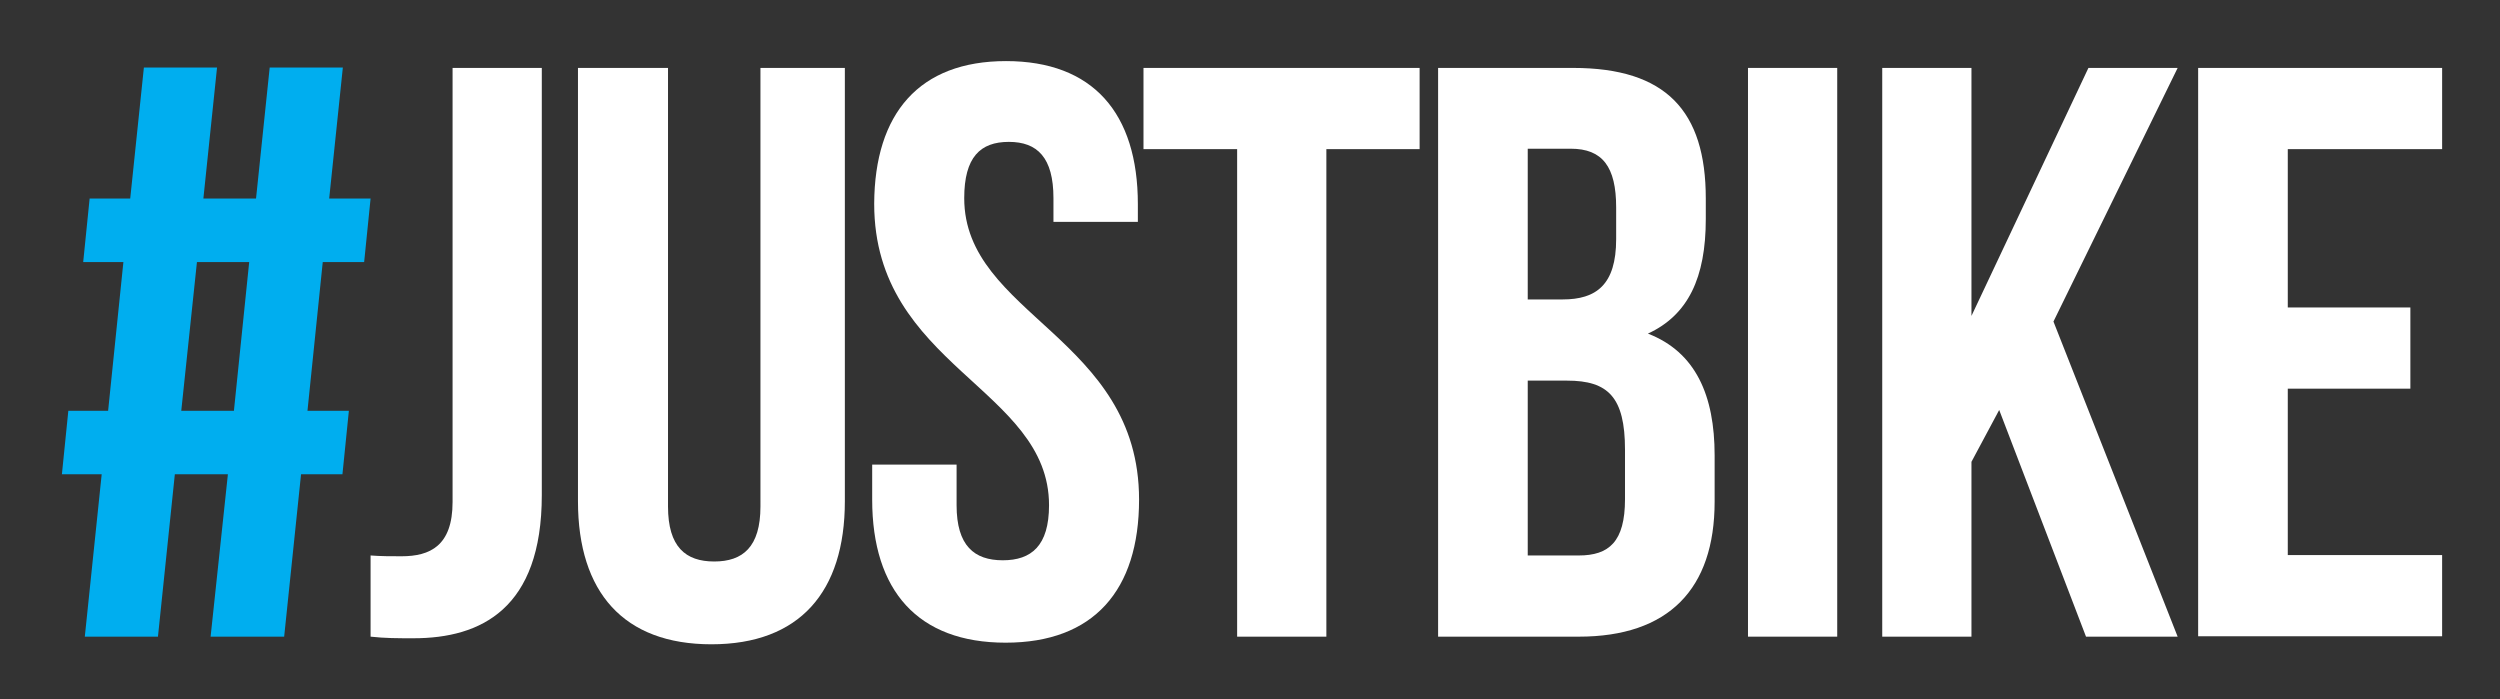 <?xml version="1.0" encoding="utf-8"?>
<!-- Generator: Adobe Illustrator 19.0.0, SVG Export Plug-In . SVG Version: 6.00 Build 0)  -->
<!DOCTYPE svg PUBLIC "-//W3C//DTD SVG 1.1//EN" "http://www.w3.org/Graphics/SVG/1.1/DTD/svg11.dtd">
<svg version="1.1" id="Layer_1" xmlns="http://www.w3.org/2000/svg" xmlns:xlink="http://www.w3.org/1999/xlink" x="0px" y="0px"
	 viewBox="0 0 622 174" enable-background="new 0 0 622 174" xml:space="preserve">
<rect x="0" y="0" width="622" height="174" fill="#333333" stroke="none"/>
<g>
	<path fill="#00AEEF" d="M56.7,118H43.5l-4.2,40.4H21.1l4.2-40.4h-9.9l1.6-15.8h9.9l3.8-37H20.7l1.6-15.8h10.1l3.4-32.6H54
		l-3.4,32.6h13.1l3.4-32.6h18.2l-3.4,32.6h10.3l-1.6,15.8H80.3l-3.8,37h10.3L85.2,118H74.9l-4.2,40.4H52.4L56.7,118z M45.1,102.2
		h13.1l3.8-37H49L45.1,102.2z"/>
	<path fill="#FFFFFF" d="M92.2,138.2c2.4,0.2,5.3,0.2,7.7,0.2c7.1,0,12.7-2.6,12.7-13.5v-108h22.2v106.3c0,28.3-15.2,35.6-31.9,35.6
		c-4,0-7.1,0-10.7-0.4V138.2z"/>
	<path fill="#FFFFFF" d="M166.2,16.9V126c0,10.1,4.4,13.7,11.5,13.7c7.1,0,11.5-3.6,11.5-13.7V16.9h21v107.8
		c0,22.6-11.3,35.6-33.2,35.6c-21.8,0-33.2-12.9-33.2-35.6V16.9H166.2z"/>
	<path fill="#FFFFFF" d="M250.3,15.2c21.6,0,32.8,12.9,32.8,35.6v4.4h-21v-5.9c0-10.1-4-14-11.1-14s-11.1,3.8-11.1,14
		c0,29.1,43.5,34.6,43.5,75c0,22.6-11.3,35.6-33.2,35.6c-21.8,0-33.2-12.9-33.2-35.6v-8.7h21v10.1c0,10.1,4.4,13.7,11.5,13.7
		c7.1,0,11.5-3.6,11.5-13.7c0-29.1-43.5-34.6-43.5-75C217.6,28.2,228.7,15.2,250.3,15.2z"/>
	<path fill="#FFFFFF" d="M284.5,16.9h68.7v20.2H330v121.3h-22.2V37.1h-23.3V16.9z"/>
	<path fill="#FFFFFF" d="M424.4,49.4v5.1c0,14.6-4.4,23.9-14.4,28.5c11.9,4.6,16.6,15.4,16.6,30.3v11.5c0,21.8-11.5,33.6-33.8,33.6
		h-35V16.9h33.6C414.5,16.9,424.4,27.6,424.4,49.4z M380.1,37.1v37.4h8.7c8.3,0,13.3-3.6,13.3-15v-7.9c0-10.1-3.4-14.6-11.3-14.6
		H380.1z M380.1,94.7v43.5h12.7c7.5,0,11.5-3.4,11.5-14v-12.3c0-13.1-4.2-17.2-14.4-17.2H380.1z"/>
	<path fill="#FFFFFF" d="M434.9,16.9h22.2v141.5h-22.2V16.9z"/>
	<path fill="#FFFFFF" d="M497.4,102l-6.9,12.9v43.5h-22.2V16.9h22.2v61.7l29.1-61.7h22.2l-30.9,63.1l30.9,78.4H519L497.4,102z"/>
	<path fill="#FFFFFF" d="M569.2,76.5h30.5v20.2h-30.5v41.4h38.4v20.2h-60.7V16.9h60.7v20.2h-38.4V76.5z"/>
</g>
</svg>
